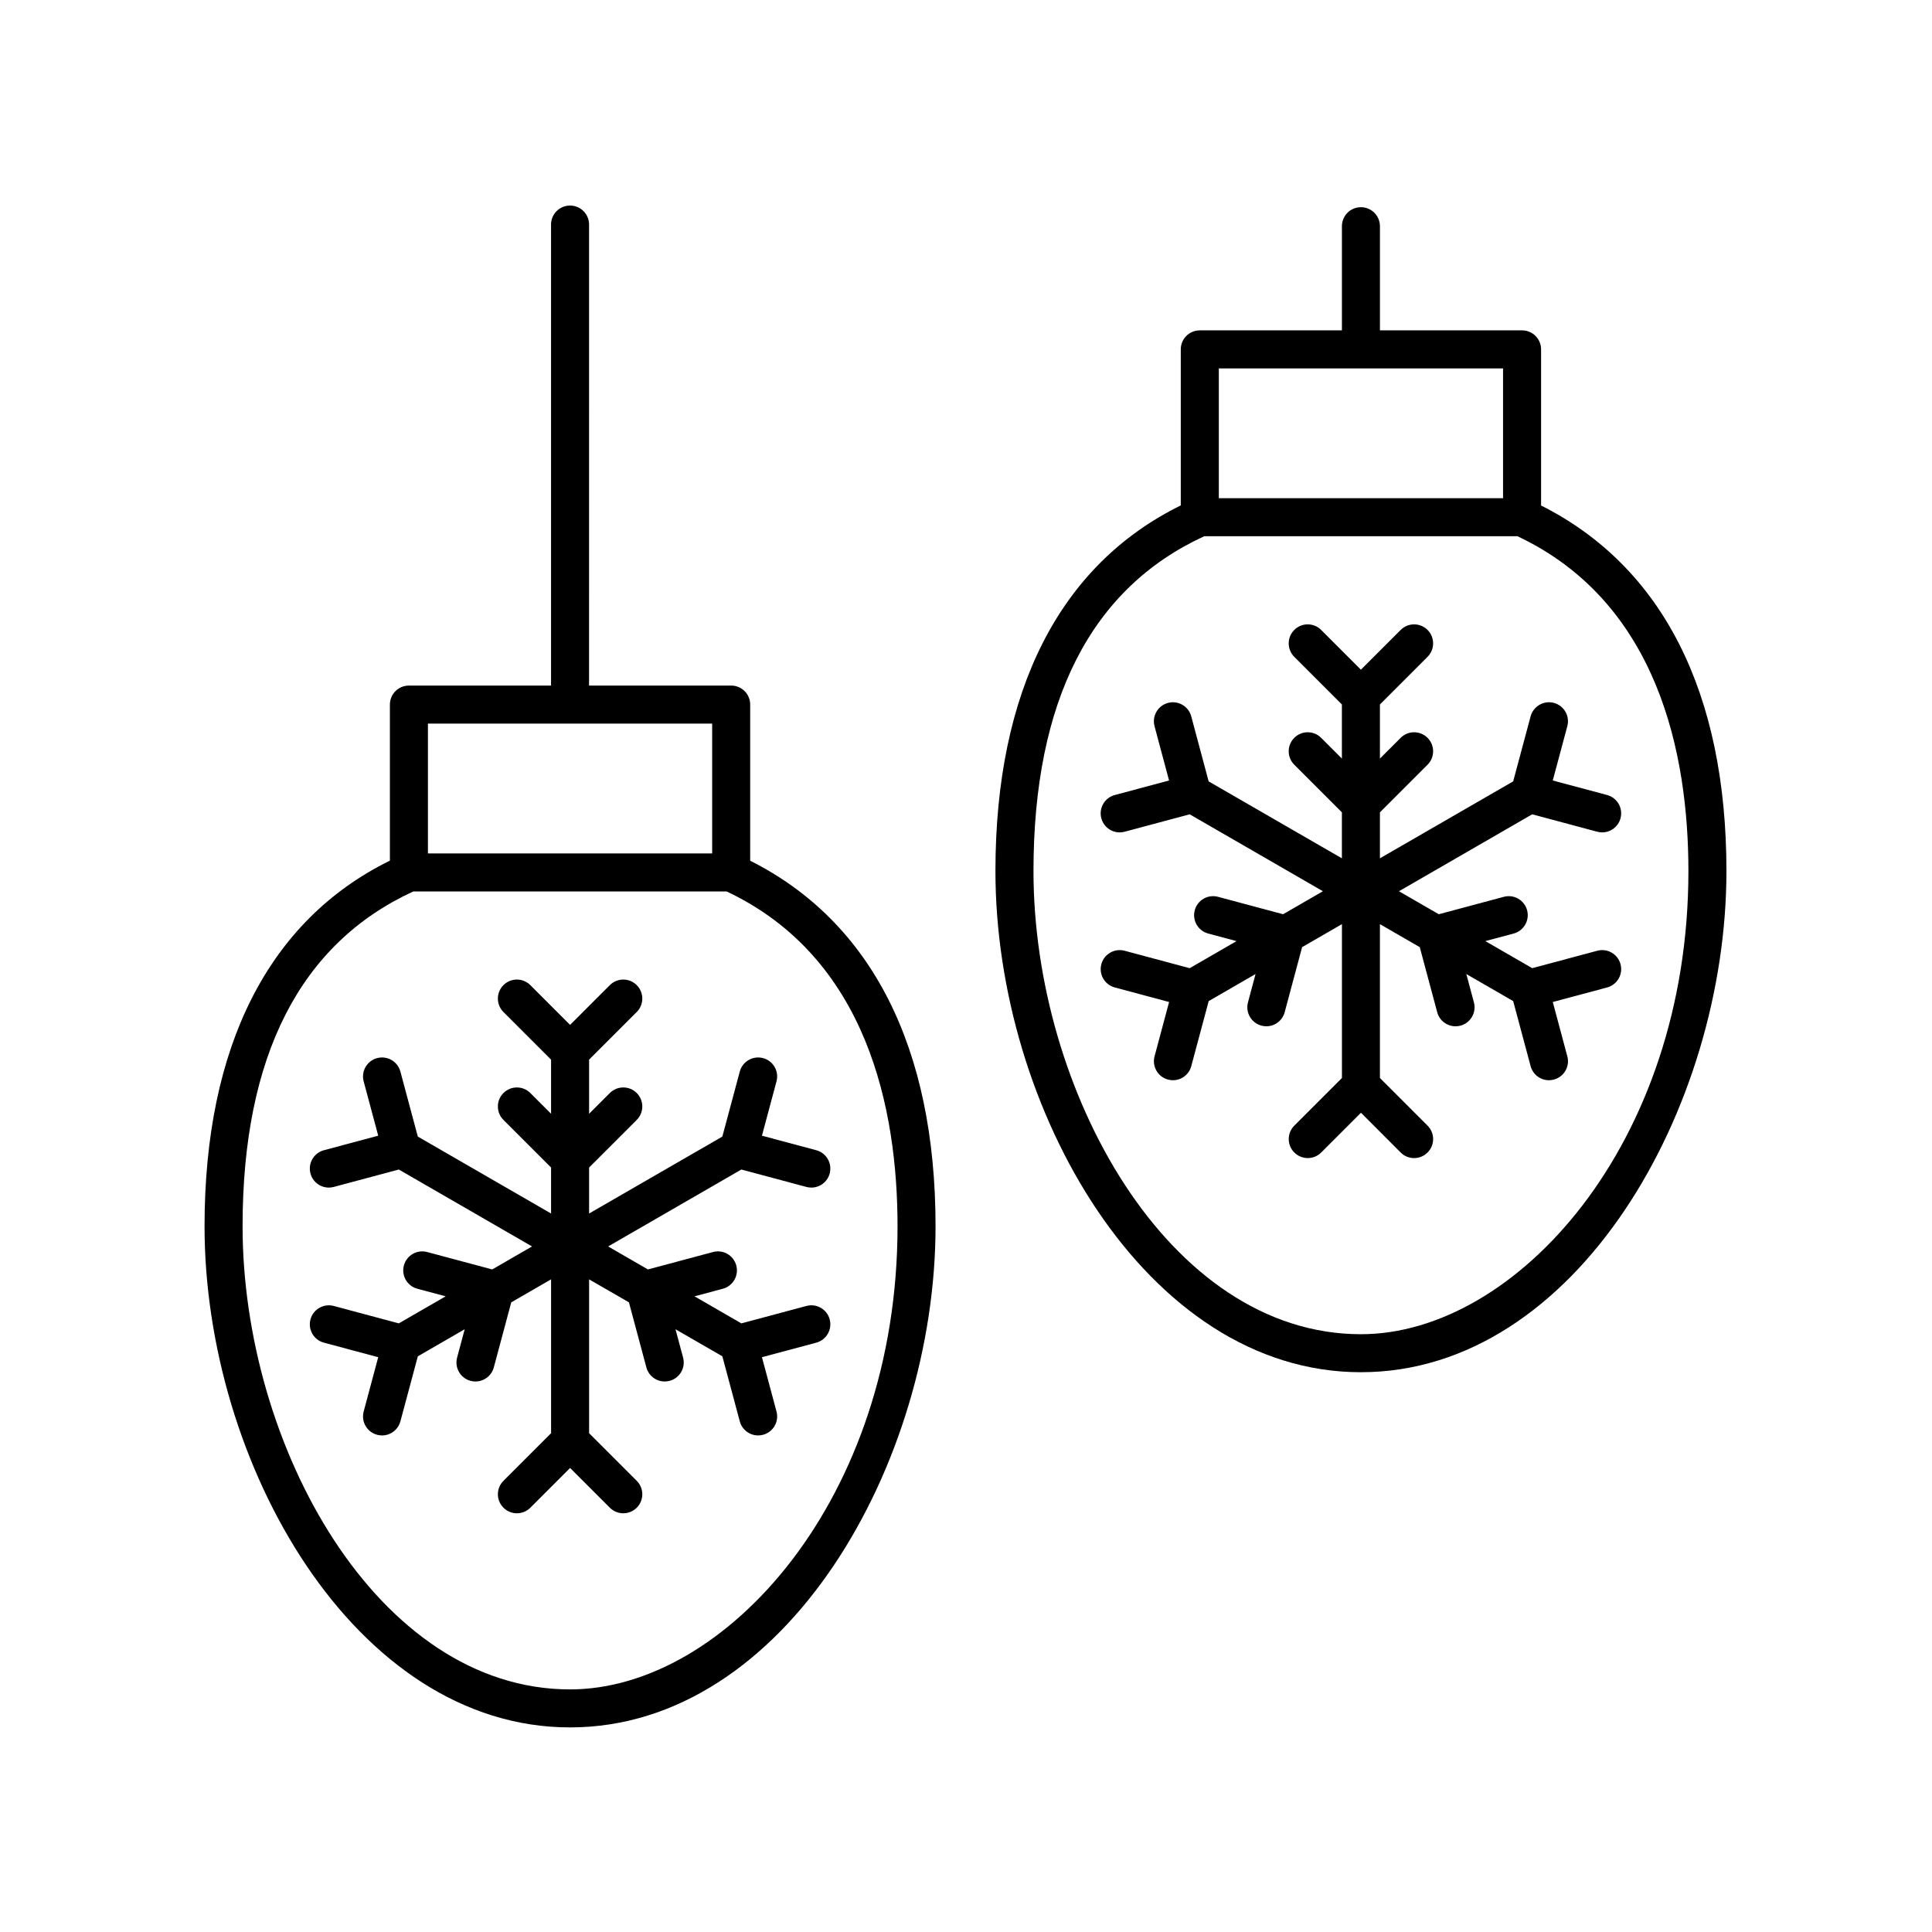 <?xml version="1.0" encoding="UTF-8"?>
<!-- The Best Svg Icon site in the world: iconSvg.co, Visit us! https://iconsvg.co -->
<svg fill="#000000" width="800px" height="800px" version="1.1" viewBox="144 144 512 512" xmlns="http://www.w3.org/2000/svg">
 <g>
  <path d="m295.07 601.78c57.082 0 96.859-69.992 96.859-132.8 0-47.367-17-80.738-49.121-96.879v-41.379c0-2.785-2.254-5.039-5.039-5.039h-37.664l0.004-122.17c0-2.785-2.254-5.039-5.039-5.039-2.785 0-5.039 2.254-5.039 5.039v122.17h-37.664c-2.785 0-5.039 2.254-5.039 5.039v41.352c-32.121 15.82-49.121 49.199-49.121 96.906 0.004 62.812 39.781 132.8 96.863 132.8zm-37.664-266.02h75.324v34.402h-75.324zm-3.867 44.477h83.016c37.379 17.633 45.301 57.906 45.301 88.742 0 72.324-45.738 122.73-86.785 122.73-51.145 0-86.785-64.68-86.785-122.73 0-45.102 15.242-74.934 45.254-88.742z"/>
  <path d="m250.11 520.67 4.621-17.234 12.418-7.172-2.012 7.504c-0.723 2.688 0.875 5.453 3.562 6.168 0.438 0.117 0.875 0.172 1.309 0.172 2.223 0 4.254-1.48 4.859-3.734l4.621-17.238 10.555-6.094v40.773l-12.621 12.621c-1.969 1.969-1.969 5.156 0 7.125s5.156 1.969 7.125 0l10.535-10.535 10.535 10.535c0.984 0.984 2.273 1.477 3.562 1.477 1.289 0 2.578-0.492 3.562-1.477 1.969-1.969 1.969-5.156 0-7.125l-12.621-12.621v-40.773l10.555 6.094 4.621 17.238c0.605 2.254 2.637 3.734 4.859 3.734 0.434 0 0.871-0.055 1.309-0.172 2.688-0.719 4.285-3.484 3.562-6.168l-2.012-7.504 12.418 7.172 4.621 17.234c0.605 2.254 2.637 3.734 4.859 3.734 0.434 0 0.871-0.055 1.309-0.172 2.688-0.719 4.285-3.484 3.562-6.168l-3.856-14.391 14.391-3.852c2.688-0.719 4.281-3.484 3.562-6.168-0.715-2.688-3.473-4.281-6.168-3.562l-17.242 4.617-12.414-7.168 7.508-2.012c2.688-0.719 4.281-3.484 3.562-6.168-0.719-2.688-3.473-4.281-6.168-3.562l-17.242 4.617-10.551-6.094 35.305-20.387 17.242 4.617c0.438 0.117 0.875 0.172 1.309 0.172 2.223 0 4.262-1.484 4.859-3.734 0.719-2.688-0.875-5.453-3.562-6.168l-14.391-3.852 3.856-14.391c0.723-2.688-0.875-5.453-3.562-6.168-2.676-0.715-5.445 0.871-6.168 3.562l-4.621 17.234-35.312 20.387v-12.184l12.621-12.621c1.969-1.969 1.969-5.156 0-7.125s-5.156-1.969-7.125 0l-5.496 5.496v-14.344l12.621-12.621c1.969-1.969 1.969-5.156 0-7.125s-5.156-1.969-7.125 0l-10.535 10.535-10.535-10.535c-1.969-1.969-5.156-1.969-7.125 0s-1.969 5.156 0 7.125l12.621 12.621v14.344l-5.496-5.496c-1.969-1.969-5.156-1.969-7.125 0s-1.969 5.156 0 7.125l12.621 12.621v12.184l-35.312-20.387-4.621-17.234c-0.723-2.691-3.484-4.277-6.168-3.562-2.688 0.719-4.285 3.484-3.562 6.168l3.856 14.391-14.391 3.852c-2.688 0.719-4.281 3.484-3.562 6.168 0.602 2.25 2.637 3.734 4.859 3.734 0.434 0 0.871-0.055 1.309-0.172l17.242-4.617 35.305 20.387-10.551 6.094-17.242-4.617c-2.688-0.715-5.453 0.879-6.168 3.562-0.719 2.688 0.875 5.453 3.562 6.168l7.508 2.012-12.414 7.168-17.242-4.617c-2.68-0.715-5.453 0.875-6.168 3.562-0.719 2.688 0.875 5.453 3.562 6.168l14.391 3.852-3.856 14.391c-0.723 2.688 0.875 5.453 3.562 6.168 0.438 0.117 0.875 0.172 1.309 0.172 2.223 0 4.254-1.48 4.859-3.734z"/>
  <path d="m504.66 507.65c57.082 0 96.863-69.984 96.863-132.8 0-47.367-17-80.746-49.121-96.883v-41.379c0-2.785-2.254-5.039-5.039-5.039h-37.664v-27.598c0-2.785-2.254-5.039-5.039-5.039s-5.039 2.254-5.039 5.039v27.598h-37.664c-2.785 0-5.039 2.254-5.039 5.039v41.352c-32.121 15.816-49.117 49.199-49.117 96.914 0.004 62.812 39.785 132.8 96.859 132.8zm-37.66-266.02h75.324v34.402l-75.324-0.004zm-3.867 44.477h83.016c37.375 17.633 45.297 57.91 45.297 88.746 0 72.324-45.738 122.73-86.785 122.73-51.137 0-86.777-64.68-86.777-122.73 0-45.105 15.238-74.938 45.25-88.746z"/>
  <path d="m440.73 364.59c0.434 0 0.871-0.055 1.309-0.172l17.242-4.617 35.305 20.387-10.551 6.094-17.242-4.617c-2.688-0.723-5.453 0.875-6.168 3.562-0.719 2.688 0.875 5.453 3.562 6.168l7.508 2.012-12.418 7.172-17.238-4.621c-2.688-0.719-5.445 0.871-6.168 3.562-0.723 2.688 0.875 5.453 3.562 6.168l14.391 3.856-3.852 14.387c-0.719 2.688 0.875 5.453 3.562 6.168 0.438 0.117 0.875 0.172 1.309 0.172 2.223 0 4.262-1.484 4.859-3.734l4.617-17.238 12.418-7.172-2.008 7.508c-0.719 2.688 0.875 5.453 3.562 6.168 0.438 0.117 0.875 0.172 1.309 0.172 2.223 0 4.262-1.484 4.859-3.734l4.617-17.238 10.555-6.094v40.773l-12.621 12.621c-1.969 1.969-1.969 5.156 0 7.125s5.156 1.969 7.125 0l10.535-10.535 10.527 10.539c0.984 0.984 2.273 1.477 3.562 1.477 1.289 0 2.578-0.492 3.562-1.477 1.969-1.969 1.969-5.156 0-7.125l-12.621-12.621v-40.773l10.555 6.094 4.621 17.238c0.605 2.254 2.637 3.734 4.859 3.734 0.434 0 0.871-0.055 1.309-0.172 2.688-0.719 4.285-3.484 3.562-6.168l-2.012-7.508 12.418 7.168 4.621 17.238c0.605 2.254 2.637 3.734 4.859 3.734 0.434 0 0.871-0.055 1.309-0.172 2.688-0.719 4.285-3.484 3.562-6.168l-3.856-14.387 14.391-3.856c2.688-0.719 4.285-3.484 3.562-6.168-0.723-2.691-3.477-4.285-6.168-3.562l-17.234 4.617-12.422-7.172 7.504-2.008c2.688-0.719 4.281-3.484 3.562-6.168-0.715-2.688-3.473-4.285-6.168-3.562l-17.238 4.617-10.551-6.094 35.309-20.387 17.238 4.617c0.438 0.117 0.875 0.172 1.309 0.172 2.223 0 4.262-1.484 4.859-3.734 0.719-2.688-0.875-5.453-3.562-6.168l-14.391-3.852 3.856-14.391c0.723-2.688-0.875-5.453-3.562-6.168-2.676-0.719-5.445 0.871-6.168 3.562l-4.621 17.238-35.312 20.387v-12.184l12.621-12.621c1.969-1.969 1.969-5.156 0-7.125s-5.156-1.969-7.125 0l-5.496 5.496v-14.344l12.621-12.621c1.969-1.969 1.969-5.156 0-7.125s-5.156-1.969-7.125 0l-10.535 10.535-10.535-10.535c-1.969-1.969-5.156-1.969-7.125 0s-1.969 5.156 0 7.125l12.621 12.621v14.344l-5.496-5.496c-1.969-1.969-5.156-1.969-7.125 0s-1.969 5.156 0 7.125l12.621 12.621v12.184l-35.312-20.387-4.613-17.234c-0.715-2.688-3.473-4.281-6.168-3.562-2.688 0.719-4.281 3.484-3.562 6.168l3.852 14.391-14.391 3.852c-2.688 0.719-4.281 3.484-3.562 6.168 0.602 2.246 2.641 3.731 4.863 3.731z"/>
 </g>
</svg>